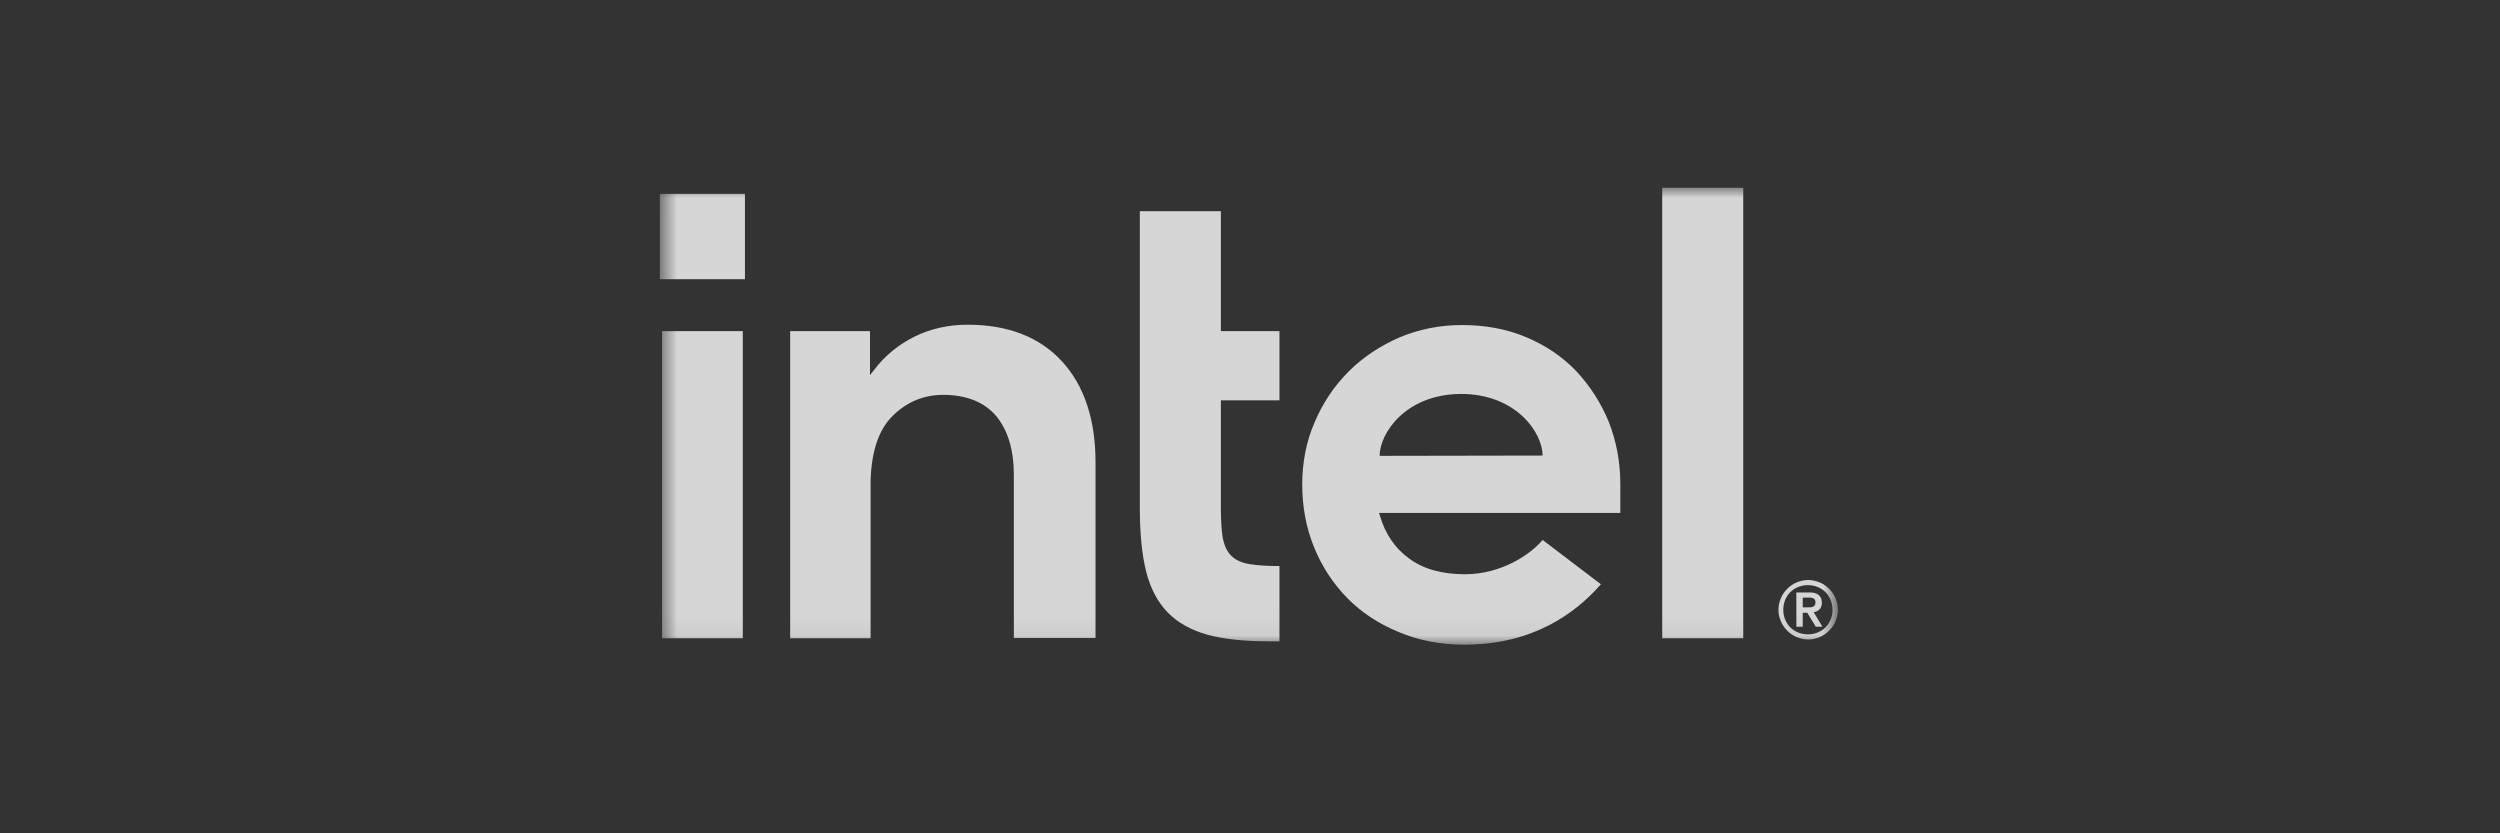 <svg width="120" height="40" viewBox="0 0 120 40" fill="none" xmlns="http://www.w3.org/2000/svg">
<rect x="0" y="0" width="120" height="40" fill="#333333" stroke="none"/>
<g clip-path="url(#clip0_893_3009)">
<mask id="mask0_893_3009" style="mask-type:luminance" maskUnits="userSpaceOnUse" x="31" y="9" width="58" height="22">
<path d="M88.222 9.002H31.663V30.944H88.222V9.002Z" fill="white"/>
</mask>
<g mask="url(#mask0_893_3009)">
<path d="M35.757 9.307H31.663V13.401H35.757V9.307Z" fill="white" fill-opacity="0.8"/>
<path d="M35.655 30.638V15.893H31.779V30.638H35.655ZM61.414 30.783V27.17C60.846 27.17 60.365 27.141 60.015 27.083C59.607 27.024 59.301 26.879 59.097 26.675C58.893 26.471 58.762 26.179 58.689 25.801C58.631 25.436 58.602 24.956 58.602 24.373V19.215H61.414V15.893H58.602V10.138H54.712V24.402C54.712 25.611 54.814 26.631 55.018 27.447C55.222 28.248 55.571 28.904 56.052 29.399C56.533 29.895 57.174 30.244 57.946 30.463C58.733 30.681 59.724 30.783 60.904 30.783H61.414ZM83.676 30.638V9.002H79.786V30.638H83.676ZM50.967 17.336C49.889 16.17 48.374 15.587 46.451 15.587C45.518 15.587 44.673 15.777 43.901 16.156C43.144 16.534 42.488 17.059 41.978 17.729L41.759 18.006V17.758V15.893H37.928V30.638H41.789V22.785V23.324C41.789 23.236 41.789 23.149 41.789 23.062C41.832 21.677 42.167 20.658 42.808 20.002C43.493 19.303 44.324 18.953 45.271 18.953C46.393 18.953 47.252 19.303 47.82 19.973C48.374 20.643 48.665 21.59 48.665 22.799V22.828V30.623H52.585V22.26C52.599 20.162 52.045 18.501 50.967 17.336ZM77.775 23.236C77.775 22.173 77.586 21.182 77.222 20.25C76.843 19.332 76.318 18.516 75.663 17.817C74.993 17.117 74.191 16.578 73.259 16.185C72.326 15.791 71.292 15.602 70.17 15.602C69.106 15.602 68.101 15.806 67.169 16.199C66.236 16.607 65.42 17.146 64.736 17.831C64.051 18.516 63.497 19.332 63.104 20.264C62.696 21.197 62.507 22.202 62.507 23.265C62.507 24.329 62.696 25.334 63.075 26.267C63.453 27.199 63.993 28.015 64.663 28.7C65.333 29.385 66.163 29.938 67.125 30.332C68.087 30.74 69.15 30.944 70.287 30.944C73.579 30.944 75.619 29.443 76.843 28.044L74.046 25.917C73.463 26.616 72.064 27.564 70.316 27.564C69.223 27.564 68.32 27.316 67.635 26.806C66.95 26.311 66.484 25.611 66.236 24.752L66.193 24.62H77.775V23.236ZM66.222 21.881C66.222 20.803 67.46 18.924 70.126 18.909C72.793 18.909 74.046 20.789 74.046 21.867L66.222 21.881Z" fill="white" fill-opacity="0.8"/>
<path d="M88.104 28.714C88.031 28.539 87.93 28.393 87.798 28.262C87.667 28.131 87.522 28.029 87.347 27.956C87.172 27.884 86.983 27.84 86.793 27.84C86.589 27.84 86.414 27.884 86.239 27.956C86.065 28.029 85.919 28.131 85.788 28.262C85.657 28.393 85.555 28.539 85.482 28.714C85.409 28.889 85.365 29.078 85.365 29.268C85.365 29.472 85.409 29.646 85.482 29.821C85.555 29.996 85.657 30.142 85.788 30.273C85.919 30.404 86.065 30.506 86.239 30.579C86.414 30.652 86.604 30.695 86.793 30.695C86.997 30.695 87.172 30.652 87.347 30.579C87.522 30.506 87.667 30.404 87.798 30.273C87.93 30.142 88.031 29.996 88.104 29.821C88.177 29.646 88.221 29.457 88.221 29.268C88.221 29.078 88.177 28.889 88.104 28.714ZM87.871 29.734C87.813 29.88 87.725 30.011 87.624 30.113C87.522 30.215 87.39 30.302 87.245 30.36C87.099 30.419 86.953 30.448 86.778 30.448C86.618 30.448 86.458 30.419 86.312 30.36C86.167 30.302 86.035 30.215 85.933 30.113C85.832 30.011 85.744 29.88 85.686 29.734C85.627 29.588 85.598 29.442 85.598 29.268C85.598 29.107 85.627 28.947 85.686 28.801C85.744 28.656 85.832 28.525 85.933 28.423C86.035 28.321 86.167 28.233 86.312 28.175C86.458 28.117 86.604 28.087 86.778 28.087C86.939 28.087 87.099 28.117 87.245 28.175C87.39 28.233 87.522 28.321 87.624 28.423C87.725 28.525 87.813 28.656 87.871 28.801C87.93 28.947 87.959 29.093 87.959 29.268C87.973 29.442 87.93 29.588 87.871 29.734ZM87.055 29.384C87.172 29.37 87.259 29.326 87.332 29.253C87.405 29.18 87.449 29.078 87.449 28.933C87.449 28.772 87.405 28.656 87.303 28.568C87.216 28.481 87.055 28.437 86.866 28.437H86.225V30.084H86.531V29.413H86.749L87.157 30.084H87.478L87.055 29.384ZM86.895 29.151C86.851 29.151 86.808 29.151 86.749 29.151H86.531V28.685H86.749C86.793 28.685 86.837 28.685 86.895 28.685C86.939 28.685 86.983 28.699 87.026 28.714C87.07 28.729 87.099 28.758 87.114 28.787C87.128 28.816 87.143 28.86 87.143 28.918C87.143 28.976 87.128 29.02 87.114 29.049C87.084 29.078 87.055 29.107 87.026 29.122C86.983 29.137 86.939 29.151 86.895 29.151Z" fill="white" fill-opacity="0.8"/>
</g>
</g>
<defs>
<clipPath id="clip0_893_3009">
<rect width="56.675" height="22" fill="white" transform="translate(31.662 9)"/>
</clipPath>
</defs>
</svg>
